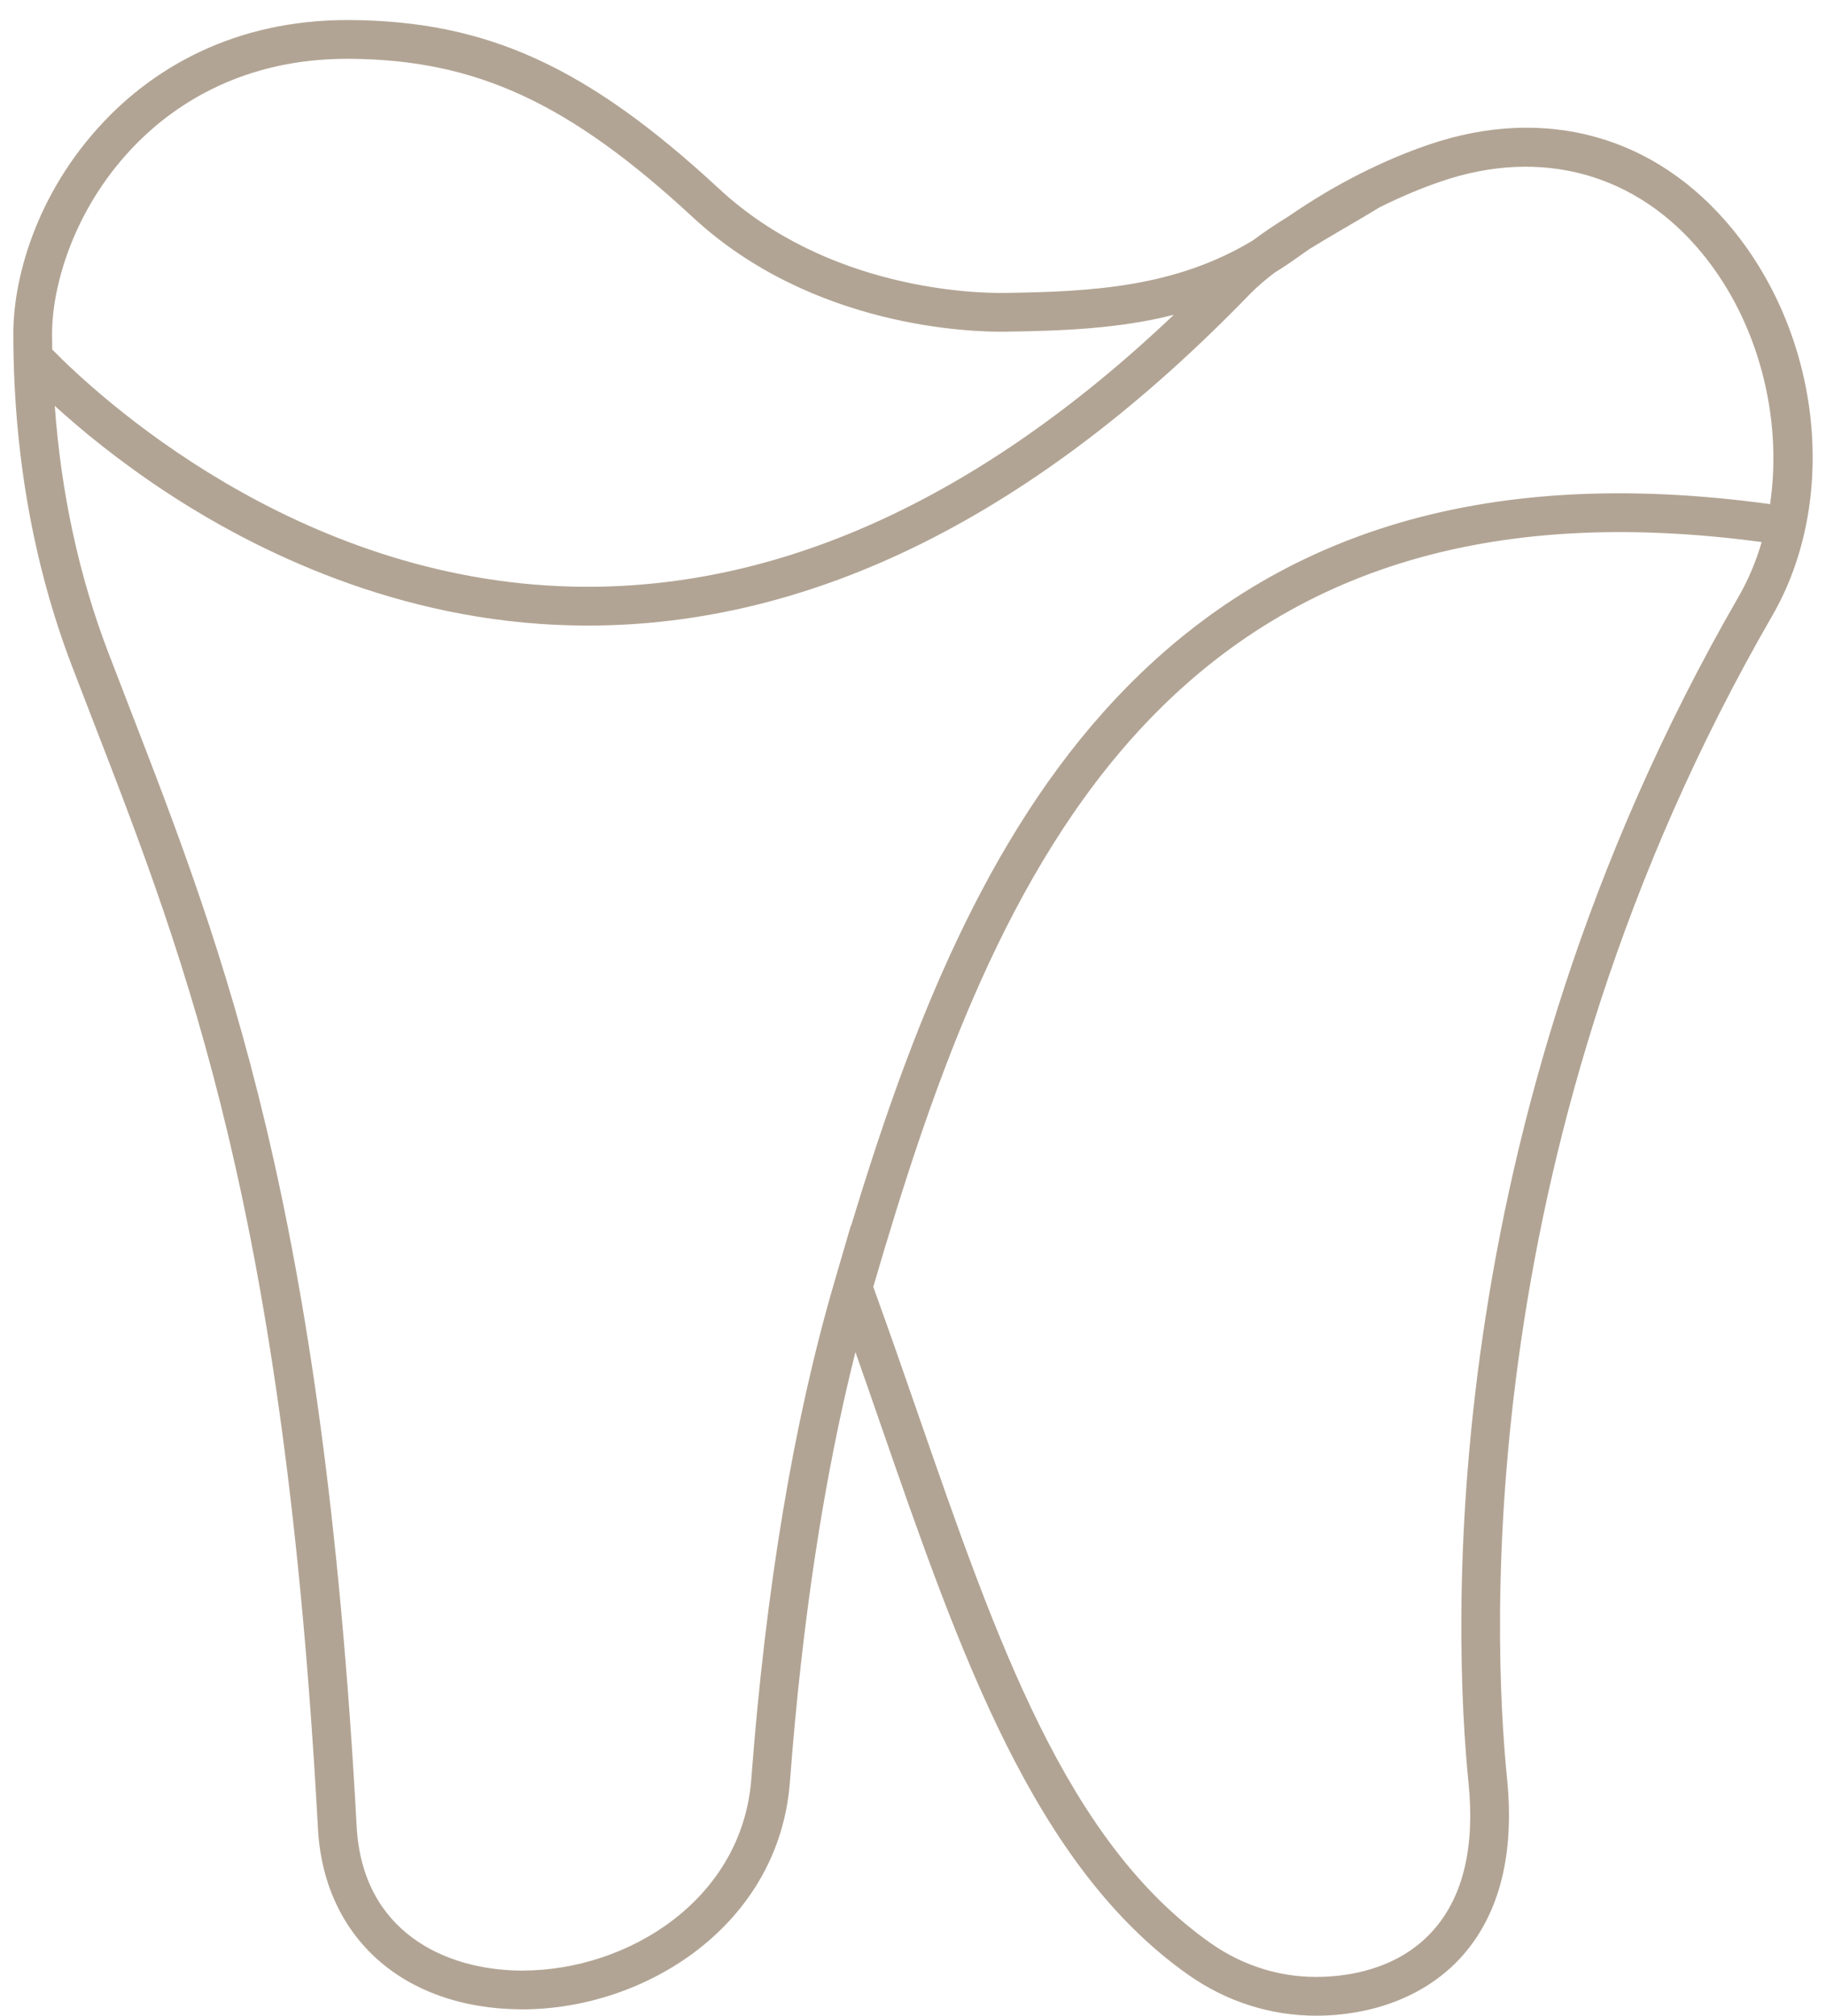 <?xml version="1.0" encoding="utf-8"?>
<!-- Generator: Adobe Illustrator 16.0.0, SVG Export Plug-In . SVG Version: 6.00 Build 0)  -->
<!DOCTYPE svg PUBLIC "-//W3C//DTD SVG 1.1//EN" "http://www.w3.org/Graphics/SVG/1.1/DTD/svg11.dtd">
<svg version="1.1" id="Layer_1" xmlns="http://www.w3.org/2000/svg" xmlns:xlink="http://www.w3.org/1999/xlink" x="0px" y="0px"
	 width="98.667px" height="108.872px" viewBox="28.167 0 98.667 108.872" enable-background="new 28.167 0 98.667 108.872"
	 xml:space="preserve">
<path fill="#B2A494" d="M121.764,12.358c-4.132-5.029-10.104-6.687-16.394-4.546c-1.235,0.421-2.468,0.946-3.683,1.559V9.369
	c-0.004,0.002-0.008,0.005-0.013,0.007c-1.307,0.66-2.599,1.427-3.868,2.301c-0.678,0.418-1.33,0.85-1.939,1.309
	c-4.16,2.504-8.588,2.775-13.477,2.836c-1.529,0.016-9.47-0.164-15.359-5.618c-7.135-6.606-12.55-9.078-19.982-9.121
	c-6.385-0.031-10.531,2.75-12.887,5.094c-3.896,3.877-5.28,8.671-5.275,11.865c0.006,6.418,1.073,12.45,3.167,17.931
	c0.382,0.997,0.766,1.99,1.152,2.987c5.089,13.142,10.351,26.731,12.141,59.804c0.318,5.863,4.59,9.695,10.884,9.764
	c0.052,0,0.103,0.002,0.155,0.002c6.68,0,13.878-4.564,14.463-12.28c0.659-8.716,1.848-16.507,3.541-23.22
	c0.467,1.324,0.923,2.641,1.37,3.933c4.249,12.249,8.262,23.82,16.612,29.698c2.062,1.451,4.444,2.212,6.92,2.212
	c0.172,0,0.345-0.003,0.519-0.011c3.069-0.133,5.713-1.305,7.44-3.297c1.962-2.267,2.753-5.455,2.351-9.476
	c-0.767-7.599-1.988-34.584,14.325-62.827C127.52,27.05,126.607,18.258,121.764,12.358 M35.64,7.661
	c2.06-2.05,5.686-4.485,11.284-4.485c0.038,0,0.076,0,0.113,0c6.839,0.041,11.873,2.361,18.572,8.564
	c6.474,5.995,15.136,6.196,16.807,6.175c3.217-0.04,6.251-0.168,9.18-0.912c-10.535,9.994-21.447,14.936-32.475,14.681
	C44.09,31.343,33.349,21.285,30.989,18.878c-0.004-0.279-0.009-0.558-0.009-0.838C30.977,15.395,32.196,11.089,35.64,7.661
	 M68.763,96.091c-0.492,6.502-6.651,10.345-12.373,10.345c-0.045,0-0.091,0-0.136,0c-4.06-0.045-8.508-2.111-8.815-7.785
	c-1.81-33.403-7.133-47.15-12.28-60.445c-0.385-0.994-0.769-1.985-1.148-2.979c-1.578-4.126-2.542-8.588-2.885-13.306
	c1.402,1.278,3.451,2.975,6.071,4.694c4.796,3.146,12.479,6.944,21.852,7.163c0.293,0.007,0.583,0.011,0.876,0.011
	c12.239,0,24.261-6.008,35.743-17.868c0.413-0.425,0.881-0.821,1.382-1.202c0.431-0.264,0.858-0.547,1.284-0.856
	c0.205-0.148,0.411-0.289,0.616-0.43c0.602-0.371,1.226-0.736,1.862-1.109c0.613-0.356,1.246-0.727,1.879-1.114
	c1.109-0.556,2.229-1.032,3.354-1.415c5.415-1.844,10.555-0.425,14.1,3.893c3.063,3.728,4.354,8.913,3.666,13.54
	c-15.588-2.13-27.386,1.554-36.043,11.257c-6.859,7.693-10.691,18.097-13.613,27.721l-0.009-0.024l-0.895,3.066
	C71.05,76.775,69.541,85.809,68.763,96.091 M107.518,96.3c0.346,3.425-0.277,6.081-1.849,7.896c-1.728,1.992-4.187,2.5-5.946,2.574
	c-2.193,0.096-4.318-0.535-6.145-1.819c-7.799-5.49-11.523-16.234-15.838-28.673c-0.767-2.209-1.559-4.488-2.386-6.771
	c2.964-10.121,6.751-21.53,13.976-29.629c8.126-9.108,19.268-12.58,34.029-10.6c-0.303,1.037-0.717,2.026-1.242,2.94
	C105.486,61.001,106.738,88.543,107.518,96.3"/>
</svg>
